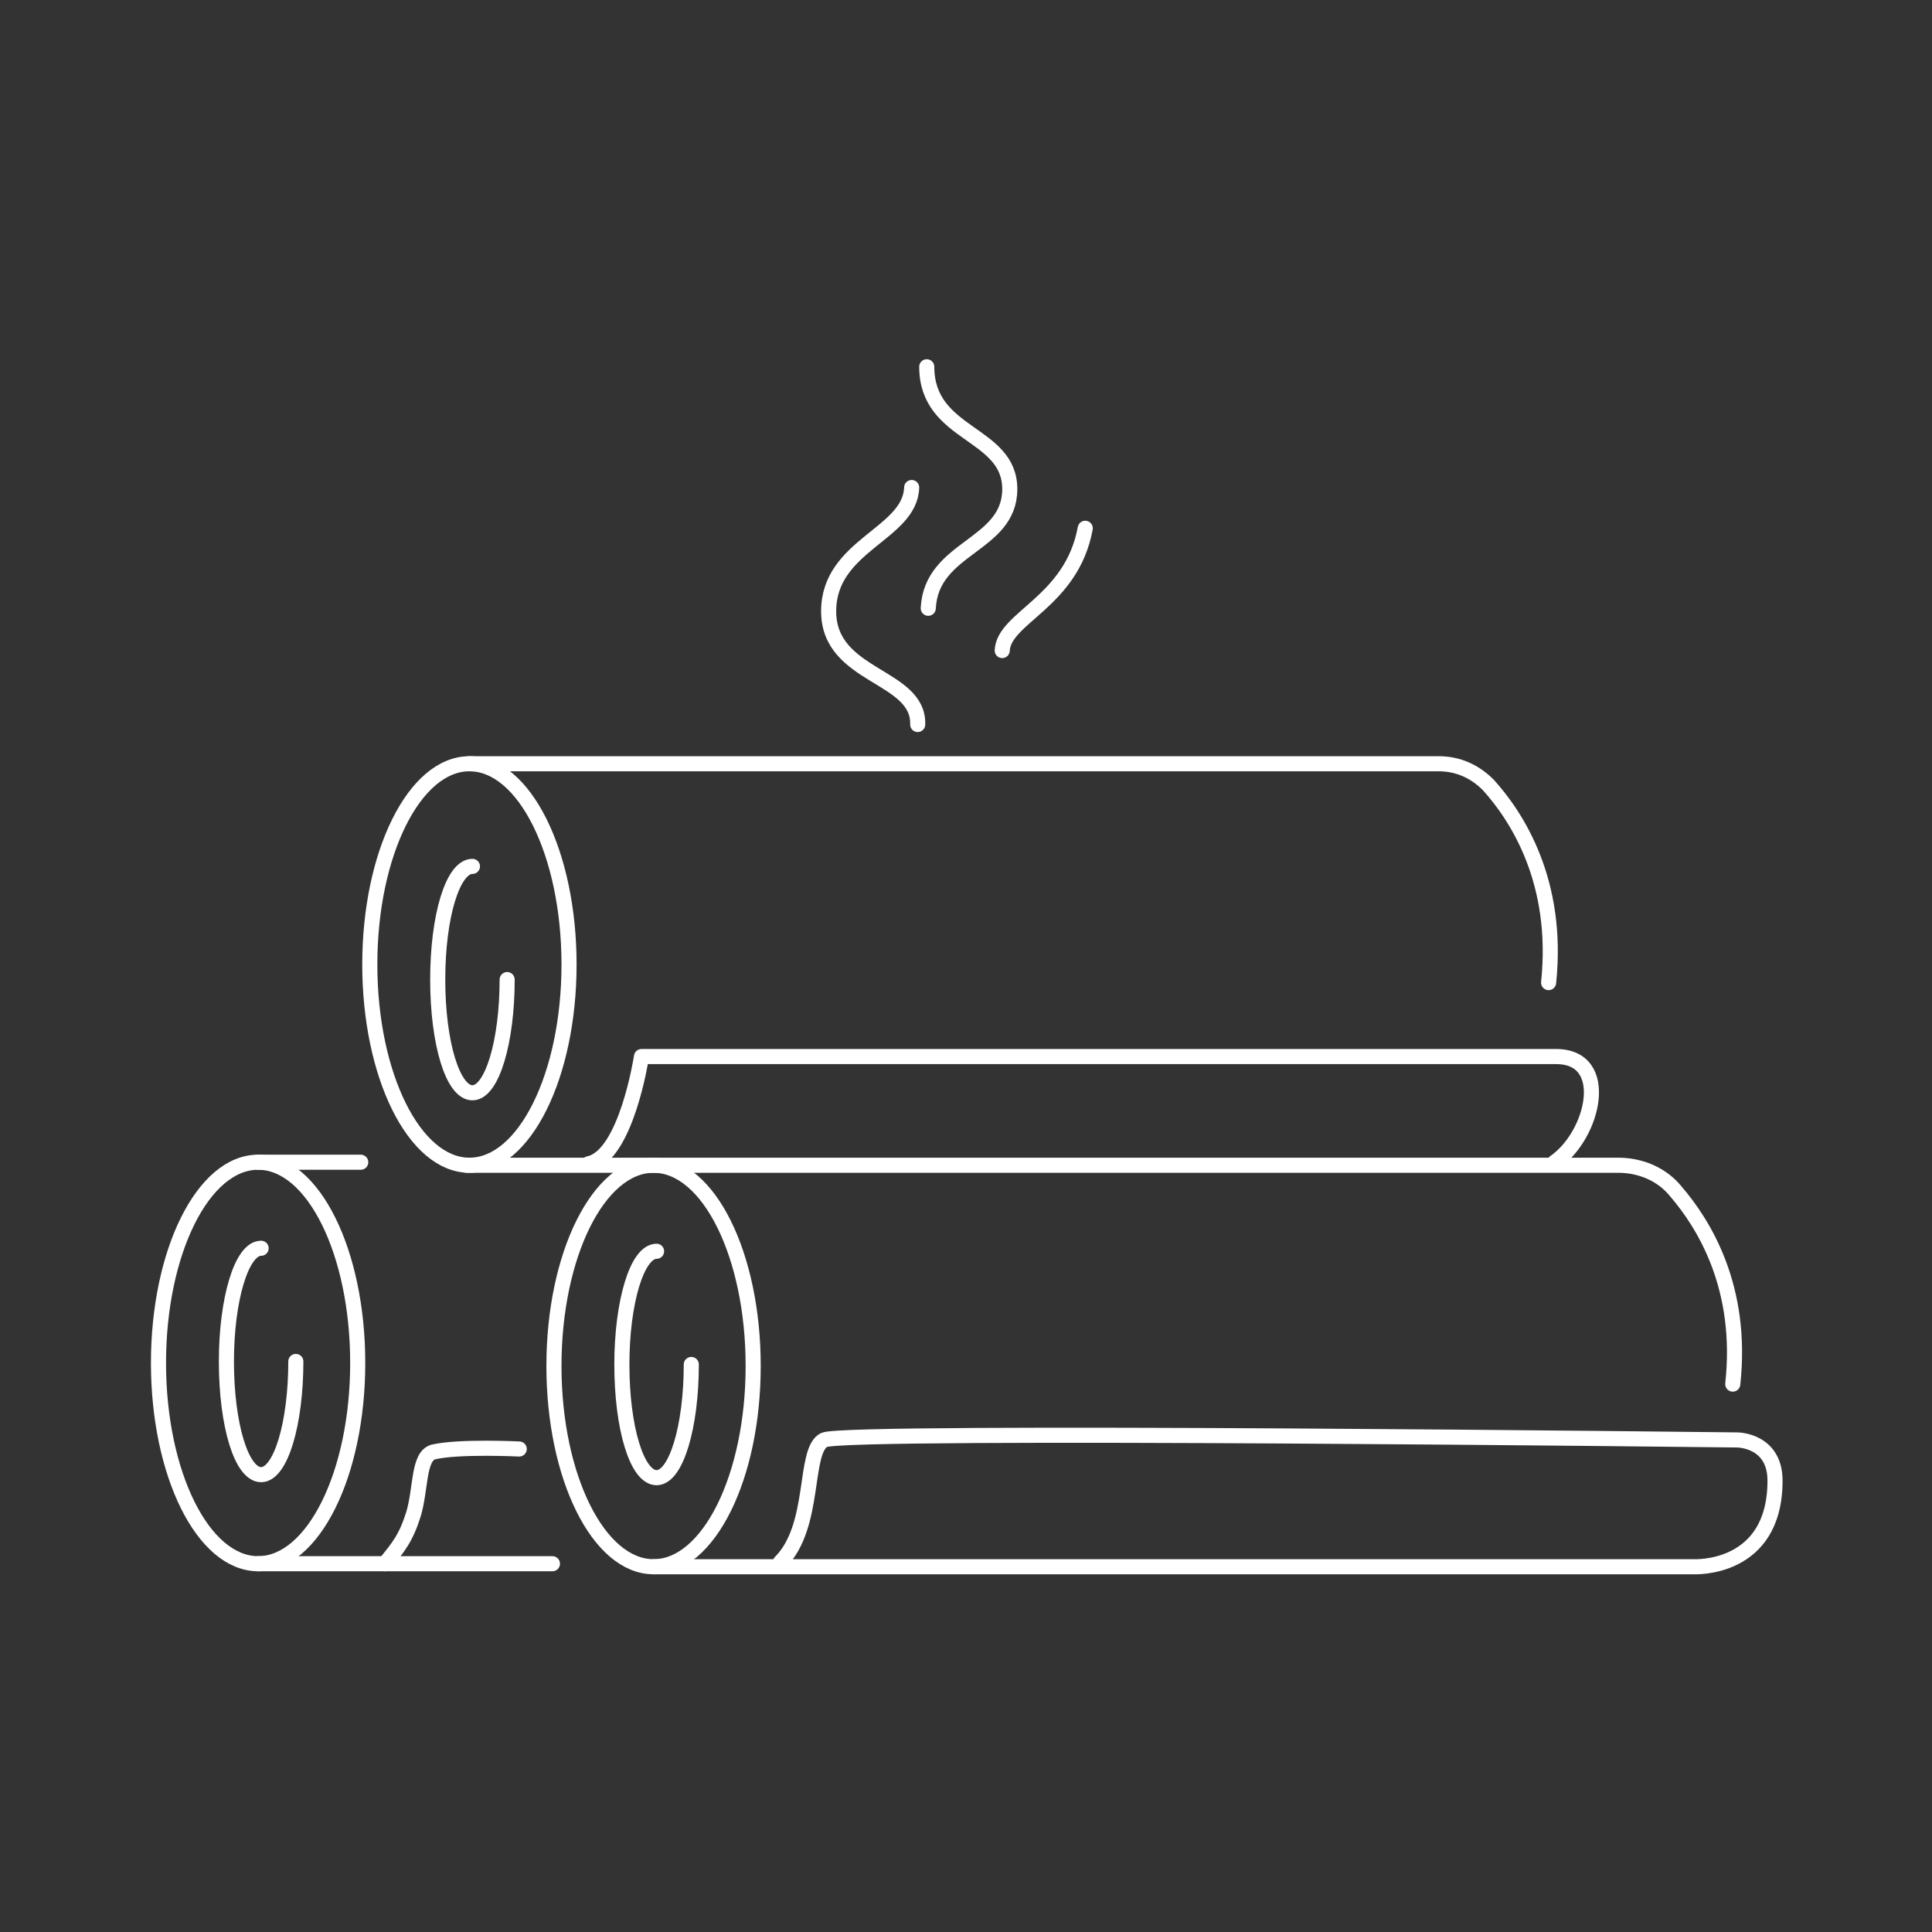 <?xml version="1.0" encoding="utf-8"?>
<!-- Generator: Adobe Illustrator 25.3.1, SVG Export Plug-In . SVG Version: 6.00 Build 0)  -->
<svg version="1.1" id="Layer_1" xmlns="http://www.w3.org/2000/svg" xmlns:xlink="http://www.w3.org/1999/xlink" x="0px" y="0px"
	 viewBox="0 0 128 128" style="enable-background:new 0 0 128 128;" xml:space="preserve">
<rect x="0" y="0" width="128" height="128" fill="#333333" stroke="none"/>
<style type="text/css">
	.st0{fill:none;stroke:#FFFFFF;stroke-linecap:round;stroke-linejoin:round;stroke-miterlimit:10;}
	.st1{fill:#FFFFFF;stroke:#FFFFFF;stroke-miterlimit:10;}
</style>
<g>
	<ellipse class="st0" cx="31.1" cy="63.9" rx="6.6" ry="13.3"/>
	<ellipse class="st0" cx="43.3" cy="90.5" rx="6.6" ry="13.3"/>
	<ellipse class="st0" cx="17.1" cy="90.3" rx="6.6" ry="13.3"/>
	<path class="st0" d="M19.6,90.2c0,4.1-1,7.5-2.3,7.5s-2.3-3.3-2.3-7.5c0-4.1,1-7.5,2.3-7.5"/>
	<path class="st0" d="M33.6,64.9c0,4.1-1,7.5-2.3,7.5c-1.3,0-2.3-3.3-2.3-7.5s1-7.5,2.3-7.5"/>
	<path class="st0" d="M45.8,90.4c0,4.1-1,7.5-2.3,7.5c-1.3,0-2.3-3.3-2.3-7.5c0-4.1,1-7.5,2.3-7.5"/>
	<path class="st0" d="M31.1,50.6h64.2c1.3,0,2.4,0.5,3.3,1.4c1.9,2.1,4.7,6.4,4,13.1"/>
	<path class="st0" d="M43.4,77.2h63.8c1.5,0,2.9,0.6,3.8,1.7c1.9,2.2,4.5,6.4,3.8,12.8"/>
	<path class="st0" d="M43.3,103.8h68.9c0,0,5.4,0.3,5.4-5.7c0-2.7-2.5-2.7-2.5-2.7s-59.1-0.7-60.5,0c-1.4,0.7-0.5,5.7-2.9,8.1"/>
	<path class="st0" d="M103,77c2.6-1.8,3.8-7,0.1-7H42.5c0,0-1,6.6-3.5,7.1"/>
	<line class="st0" x1="30.9" y1="77.2" x2="43.3" y2="77.2"/>
	<path class="st0" d="M34.4,96c0,0-4-0.2-5.7,0.2c-1,0.3-0.8,2.4-1.3,4.1c-0.5,1.6-1,2.2-1.9,3.3"/>
	<line class="st0" x1="17.1" y1="103.6" x2="36.6" y2="103.6"/>
	<path class="st0" d="M60.8,48c0.1-3.3-5.9-3.1-5.9-7.5s5.4-5.1,5.5-8.2"/>
	<path class="st0" d="M61.5,40.3c0.2-4.1,5.4-4.1,5.4-7.9s-5.5-3.5-5.5-8.1"/>
	<path class="st0" d="M66.4,43.1c0.1-2.2,4.6-3.2,5.5-8.1"/>
	<line class="st0" x1="17.1" y1="77" x2="23.9" y2="77"/>
</g>
</svg>
